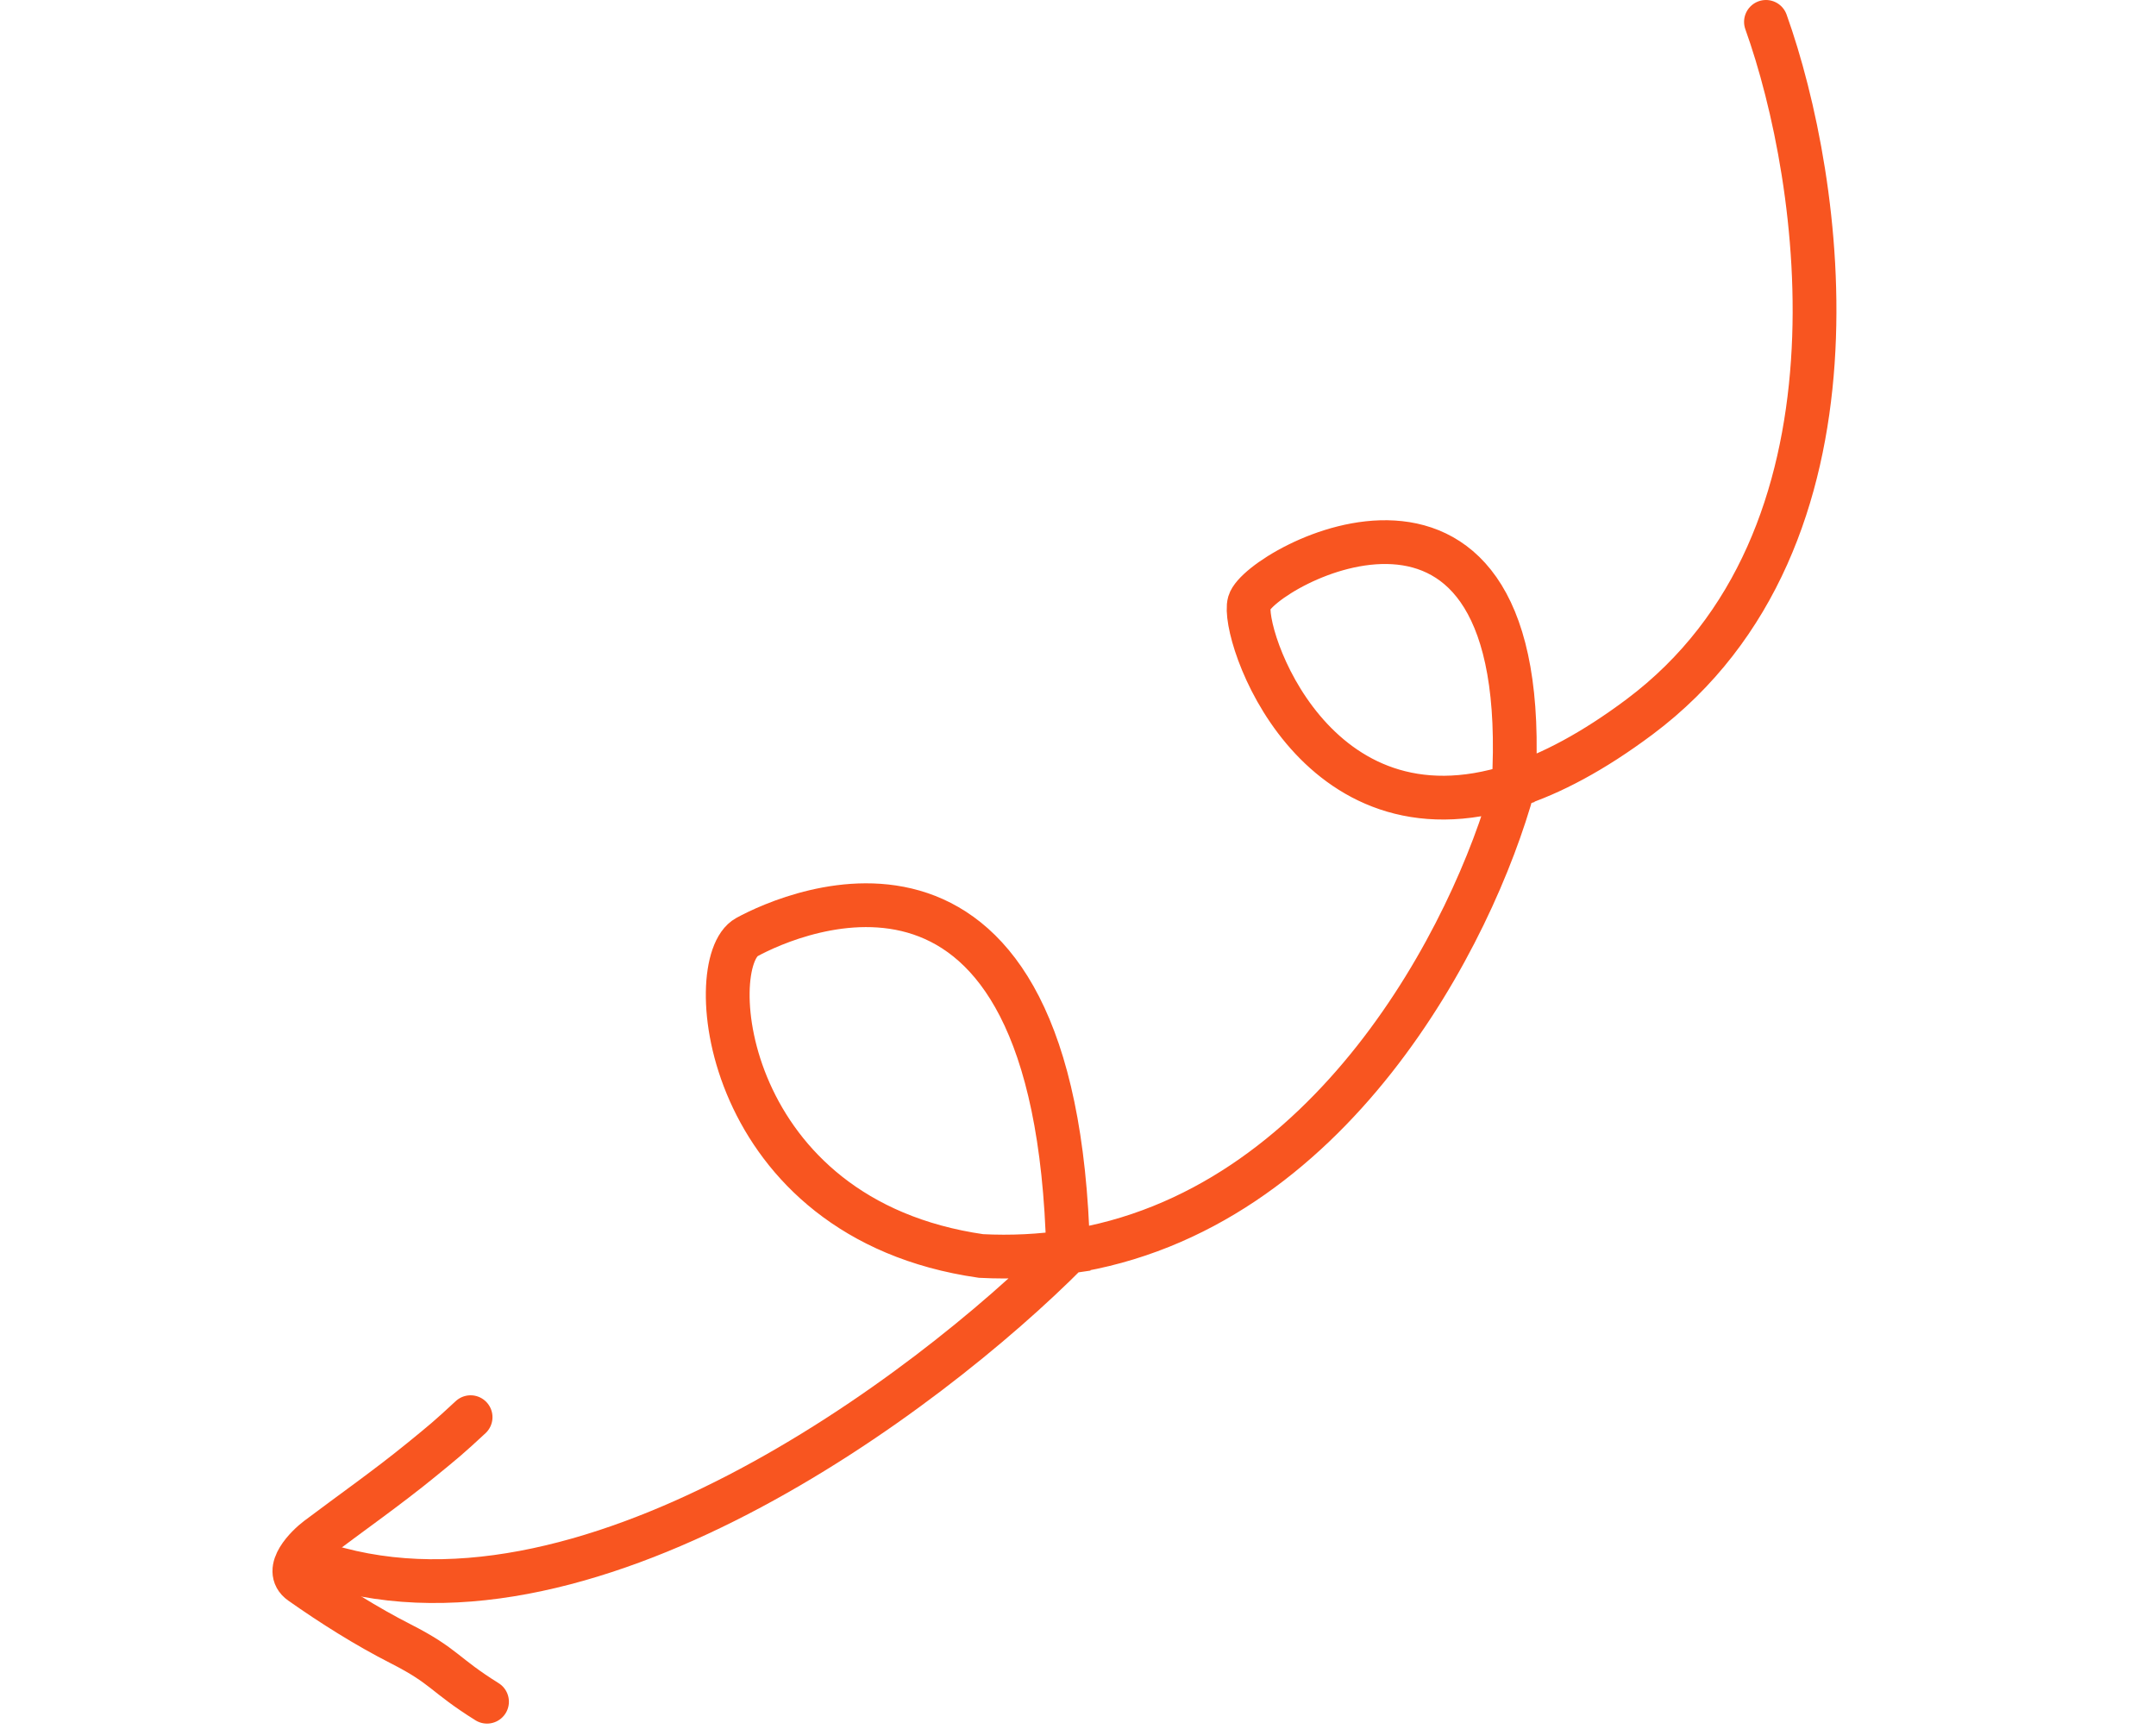 <?xml version="1.0" encoding="UTF-8"?> <svg xmlns="http://www.w3.org/2000/svg" width="197" height="158" viewBox="0 0 197 158" fill="none"> <path d="M161.361 2C166.528 16.419 171.453 49.306 149.817 65.502C145.554 68.694 141.724 70.7 138.302 71.803M138.302 71.803C120.017 77.697 113.352 57.796 114.152 55.065C115.1 51.822 140.269 38.05 138.302 71.803ZM138.302 71.803C134.609 85.321 121.614 110.763 97.6 114.391M97.6 114.391C95.069 114.773 92.416 114.913 89.639 114.771C65.993 111.372 64.055 87.924 68.246 85.631C72.438 83.337 96.544 72.651 97.6 114.391ZM97.6 114.391C84.732 127.368 52.931 151.197 28.669 142.689" stroke="#F85520" stroke-width="4" stroke-linecap="round"></path> <path d="M44.5 155.5C40.5 153 40.691 152.286 36.608 150.207C33.486 148.618 30.356 146.643 27.494 144.628C25.813 143.446 28.123 141.232 28.986 140.582C32.143 138.204 35.39 135.93 38.454 133.432C40.567 131.71 40.995 131.362 43 129.5" stroke="#F85520" stroke-width="4" stroke-linecap="round"></path> </svg> 